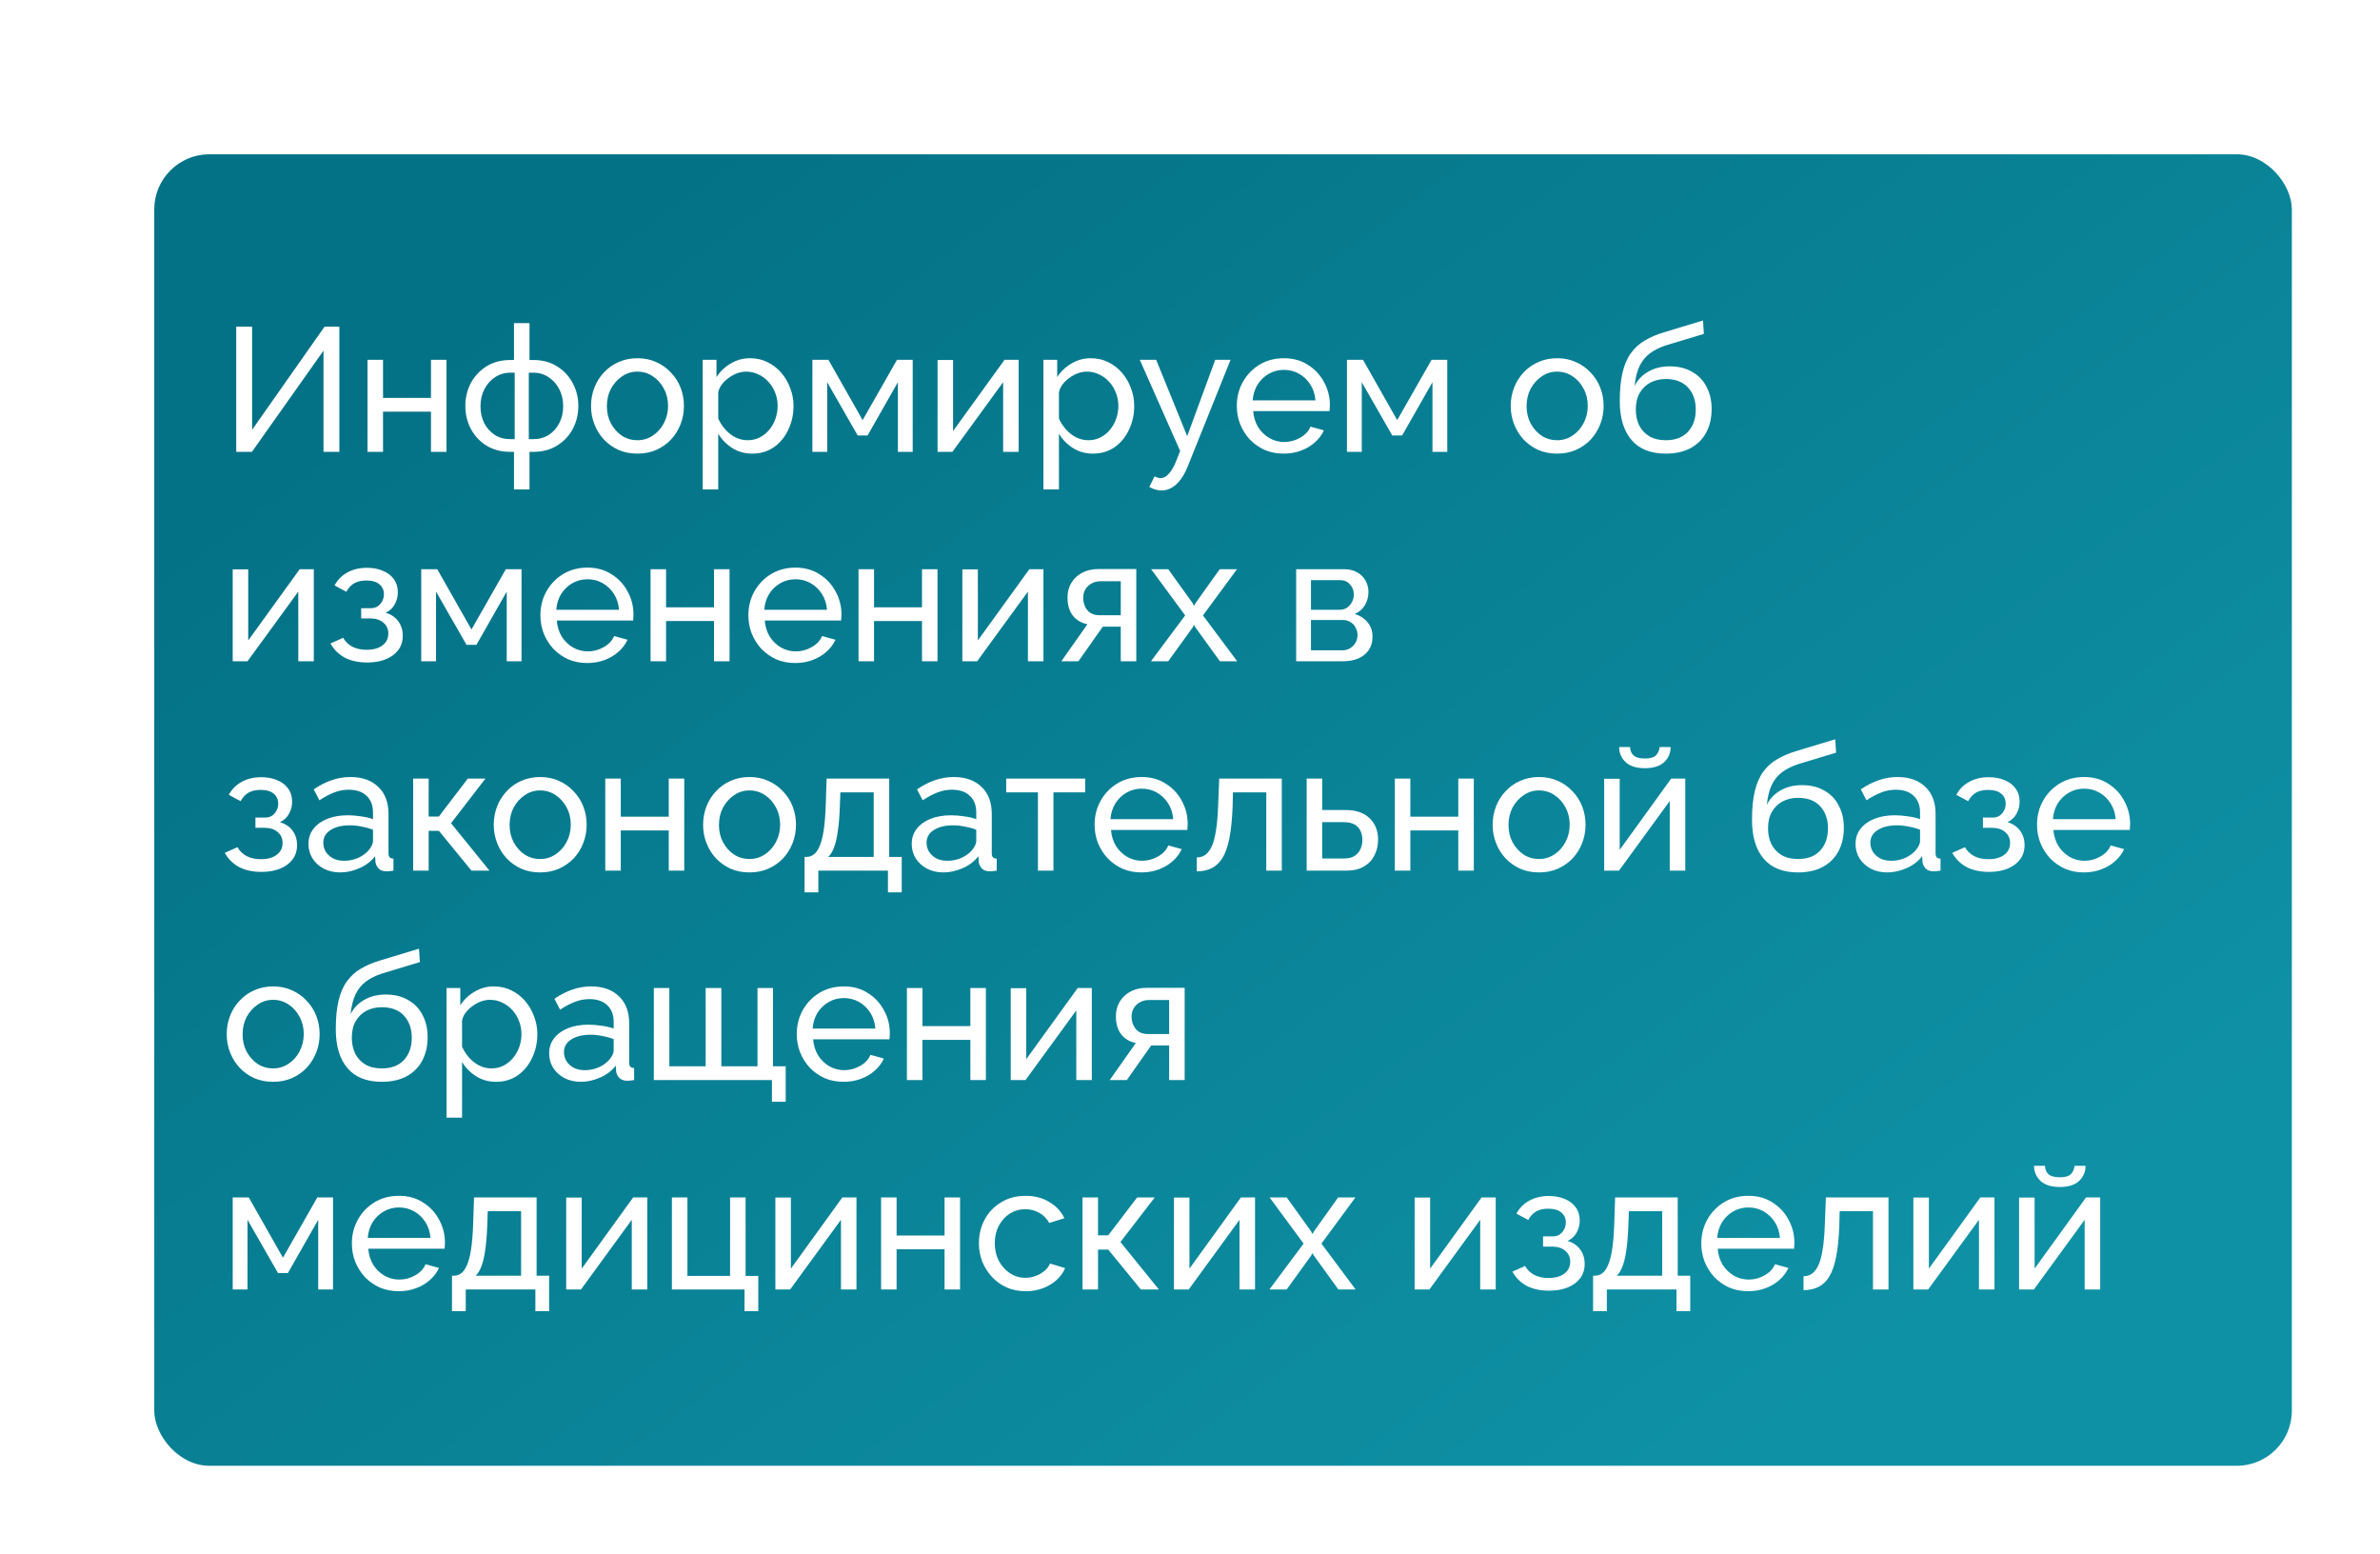 <?xml version="1.0" encoding="UTF-8"?> <svg xmlns="http://www.w3.org/2000/svg" width="216" height="141" viewBox="0 0 216 141" fill="none"> <g filter="url(#filter0_dd_65_5)"> <rect x="14" y="14" width="194" height="119" rx="5" fill="url(#paint0_linear_65_5)"></rect> </g> <path d="M21.44 41V29.64H22.88V39L29.456 29.64H30.8V41H29.36V31.816L22.864 41H21.44ZM33.354 41V32.648H34.762V36.104H39.114V32.648H40.522V41H39.114V37.352H34.762V41H33.354ZM46.648 44.408V41H46.328C45.486 41 44.755 40.808 44.136 40.424C43.528 40.04 43.059 39.533 42.728 38.904C42.398 38.275 42.232 37.587 42.232 36.84C42.232 36.083 42.398 35.389 42.728 34.76C43.07 34.131 43.544 33.624 44.152 33.24C44.771 32.856 45.496 32.664 46.328 32.664H46.648V29.32H48.056V32.664H48.392C49.224 32.664 49.944 32.856 50.552 33.24C51.171 33.624 51.646 34.131 51.976 34.76C52.318 35.389 52.488 36.083 52.488 36.84C52.488 37.587 52.323 38.275 51.992 38.904C51.662 39.533 51.187 40.04 50.568 40.424C49.96 40.808 49.235 41 48.392 41H48.056V44.408H46.648ZM46.328 39.848H46.712V33.816H46.328C45.806 33.816 45.336 33.955 44.92 34.232C44.515 34.499 44.195 34.861 43.96 35.32C43.726 35.779 43.608 36.291 43.608 36.856C43.608 37.421 43.72 37.933 43.944 38.392C44.179 38.84 44.499 39.197 44.904 39.464C45.31 39.72 45.784 39.848 46.328 39.848ZM47.992 39.848H48.392C48.926 39.848 49.395 39.72 49.8 39.464C50.216 39.197 50.536 38.84 50.76 38.392C50.995 37.933 51.112 37.421 51.112 36.856C51.112 36.291 50.995 35.779 50.76 35.32C50.526 34.861 50.206 34.499 49.8 34.232C49.395 33.955 48.926 33.816 48.392 33.816H47.992V39.848ZM57.846 41.16C57.217 41.16 56.647 41.048 56.135 40.824C55.623 40.589 55.18 40.275 54.806 39.88C54.433 39.475 54.145 39.011 53.943 38.488C53.74 37.965 53.639 37.416 53.639 36.84C53.639 36.253 53.74 35.699 53.943 35.176C54.145 34.653 54.433 34.195 54.806 33.8C55.18 33.395 55.623 33.08 56.135 32.856C56.657 32.621 57.228 32.504 57.846 32.504C58.476 32.504 59.047 32.621 59.559 32.856C60.071 33.08 60.513 33.395 60.886 33.8C61.27 34.195 61.564 34.653 61.767 35.176C61.969 35.699 62.071 36.253 62.071 36.84C62.071 37.416 61.969 37.965 61.767 38.488C61.564 39.011 61.276 39.475 60.903 39.88C60.529 40.275 60.081 40.589 59.559 40.824C59.047 41.048 58.476 41.16 57.846 41.16ZM55.078 36.856C55.078 37.432 55.201 37.955 55.447 38.424C55.703 38.893 56.038 39.267 56.455 39.544C56.87 39.811 57.334 39.944 57.846 39.944C58.358 39.944 58.822 39.805 59.239 39.528C59.665 39.251 60.001 38.877 60.246 38.408C60.502 37.928 60.63 37.4 60.63 36.824C60.63 36.248 60.502 35.725 60.246 35.256C60.001 34.787 59.665 34.413 59.239 34.136C58.822 33.859 58.358 33.72 57.846 33.72C57.334 33.72 56.87 33.864 56.455 34.152C56.038 34.429 55.703 34.803 55.447 35.272C55.201 35.741 55.078 36.269 55.078 36.856ZM68.273 41.16C67.59 41.16 66.982 40.989 66.449 40.648C65.915 40.307 65.494 39.875 65.185 39.352V44.408H63.777V32.648H65.025V34.216C65.355 33.704 65.787 33.293 66.321 32.984C66.854 32.664 67.435 32.504 68.065 32.504C68.641 32.504 69.169 32.621 69.649 32.856C70.129 33.091 70.545 33.411 70.897 33.816C71.249 34.221 71.521 34.685 71.713 35.208C71.915 35.72 72.017 36.259 72.017 36.824C72.017 37.613 71.857 38.339 71.537 39C71.227 39.661 70.79 40.189 70.225 40.584C69.659 40.968 69.009 41.16 68.273 41.16ZM67.841 39.944C68.257 39.944 68.63 39.859 68.961 39.688C69.302 39.507 69.59 39.272 69.825 38.984C70.07 38.685 70.257 38.349 70.385 37.976C70.513 37.603 70.577 37.219 70.577 36.824C70.577 36.408 70.502 36.013 70.353 35.64C70.214 35.267 70.011 34.936 69.745 34.648C69.489 34.36 69.185 34.136 68.833 33.976C68.491 33.805 68.118 33.72 67.713 33.72C67.457 33.72 67.19 33.768 66.913 33.864C66.646 33.96 66.39 34.099 66.145 34.28C65.899 34.451 65.691 34.648 65.521 34.872C65.35 35.096 65.238 35.336 65.185 35.592V37.976C65.345 38.339 65.558 38.669 65.825 38.968C66.091 39.267 66.401 39.507 66.753 39.688C67.105 39.859 67.467 39.944 67.841 39.944ZM73.729 41V32.648H75.185L78.289 38.12L81.409 32.648H82.833V41H81.489V34.68L78.737 39.512H77.841L75.073 34.68V41H73.729ZM85.089 41V32.664H86.497V39.112L91.169 32.648H92.449V41H91.041V34.68L86.433 41H85.089ZM99.195 41.16C98.512 41.16 97.904 40.989 97.371 40.648C96.837 40.307 96.416 39.875 96.106 39.352V44.408H94.698V32.648H95.947V34.216C96.277 33.704 96.709 33.293 97.243 32.984C97.776 32.664 98.357 32.504 98.987 32.504C99.562 32.504 100.091 32.621 100.571 32.856C101.051 33.091 101.467 33.411 101.819 33.816C102.171 34.221 102.443 34.685 102.635 35.208C102.837 35.72 102.939 36.259 102.939 36.824C102.939 37.613 102.779 38.339 102.459 39C102.149 39.661 101.712 40.189 101.147 40.584C100.581 40.968 99.93 41.16 99.195 41.16ZM98.763 39.944C99.178 39.944 99.552 39.859 99.882 39.688C100.224 39.507 100.512 39.272 100.747 38.984C100.992 38.685 101.179 38.349 101.307 37.976C101.435 37.603 101.499 37.219 101.499 36.824C101.499 36.408 101.424 36.013 101.275 35.64C101.136 35.267 100.933 34.936 100.667 34.648C100.411 34.36 100.107 34.136 99.754 33.976C99.413 33.805 99.04 33.72 98.635 33.72C98.379 33.72 98.112 33.768 97.835 33.864C97.568 33.96 97.312 34.099 97.067 34.28C96.821 34.451 96.613 34.648 96.442 34.872C96.272 35.096 96.16 35.336 96.106 35.592V37.976C96.266 38.339 96.48 38.669 96.746 38.968C97.013 39.267 97.323 39.507 97.674 39.688C98.026 39.859 98.389 39.944 98.763 39.944ZM105.426 44.504C105.245 44.504 105.058 44.477 104.866 44.424C104.685 44.371 104.498 44.291 104.306 44.184L104.786 43.224C104.882 43.277 104.973 43.315 105.058 43.336C105.154 43.368 105.245 43.384 105.33 43.384C105.586 43.384 105.826 43.261 106.05 43.016C106.285 42.781 106.503 42.419 106.706 41.928L107.106 40.92L103.442 32.648H104.93L107.746 39.576L110.29 32.648H111.682L107.778 42.36C107.586 42.84 107.367 43.235 107.122 43.544C106.877 43.864 106.61 44.104 106.322 44.264C106.034 44.424 105.735 44.504 105.426 44.504ZM116.504 41.16C115.875 41.16 115.299 41.048 114.776 40.824C114.264 40.589 113.816 40.275 113.432 39.88C113.059 39.475 112.765 39.011 112.552 38.488C112.349 37.965 112.248 37.411 112.248 36.824C112.248 36.035 112.429 35.315 112.792 34.664C113.155 34.013 113.656 33.491 114.296 33.096C114.947 32.701 115.688 32.504 116.52 32.504C117.363 32.504 118.093 32.707 118.712 33.112C119.341 33.507 119.827 34.029 120.168 34.68C120.52 35.32 120.696 36.013 120.696 36.76C120.696 36.867 120.691 36.973 120.68 37.08C120.68 37.176 120.675 37.251 120.664 37.304H113.736C113.779 37.848 113.928 38.333 114.184 38.76C114.451 39.176 114.792 39.507 115.208 39.752C115.624 39.987 116.072 40.104 116.552 40.104C117.064 40.104 117.544 39.976 117.992 39.72C118.451 39.464 118.765 39.128 118.936 38.712L120.152 39.048C119.971 39.453 119.699 39.816 119.336 40.136C118.984 40.456 118.563 40.707 118.072 40.888C117.592 41.069 117.069 41.16 116.504 41.16ZM113.688 36.328H119.384C119.341 35.784 119.187 35.304 118.92 34.888C118.653 34.472 118.312 34.147 117.896 33.912C117.48 33.677 117.021 33.56 116.52 33.56C116.029 33.56 115.576 33.677 115.16 33.912C114.744 34.147 114.403 34.472 114.136 34.888C113.88 35.304 113.731 35.784 113.688 36.328ZM122.245 41V32.648H123.701L126.805 38.12L129.925 32.648H131.349V41H130.005V34.68L127.253 39.512H126.357L123.589 34.68V41H122.245ZM141.315 41.16C140.686 41.16 140.115 41.048 139.603 40.824C139.091 40.589 138.649 40.275 138.275 39.88C137.902 39.475 137.614 39.011 137.411 38.488C137.209 37.965 137.107 37.416 137.107 36.84C137.107 36.253 137.209 35.699 137.411 35.176C137.614 34.653 137.902 34.195 138.275 33.8C138.649 33.395 139.091 33.08 139.603 32.856C140.126 32.621 140.697 32.504 141.315 32.504C141.945 32.504 142.515 32.621 143.027 32.856C143.539 33.08 143.982 33.395 144.355 33.8C144.739 34.195 145.033 34.653 145.235 35.176C145.438 35.699 145.539 36.253 145.539 36.84C145.539 37.416 145.438 37.965 145.235 38.488C145.033 39.011 144.745 39.475 144.371 39.88C143.998 40.275 143.55 40.589 143.027 40.824C142.515 41.048 141.945 41.16 141.315 41.16ZM138.547 36.856C138.547 37.432 138.67 37.955 138.915 38.424C139.171 38.893 139.507 39.267 139.923 39.544C140.339 39.811 140.803 39.944 141.315 39.944C141.827 39.944 142.291 39.805 142.707 39.528C143.134 39.251 143.47 38.877 143.715 38.408C143.971 37.928 144.099 37.4 144.099 36.824C144.099 36.248 143.971 35.725 143.715 35.256C143.47 34.787 143.134 34.413 142.707 34.136C142.291 33.859 141.827 33.72 141.315 33.72C140.803 33.72 140.339 33.864 139.923 34.152C139.507 34.429 139.171 34.803 138.915 35.272C138.67 35.741 138.547 36.269 138.547 36.856ZM151.181 41.16C149.805 41.16 148.765 40.744 148.061 39.912C147.357 39.08 147.005 37.907 147.005 36.392C147.005 35.357 147.091 34.488 147.261 33.784C147.432 33.069 147.688 32.483 148.029 32.024C148.371 31.555 148.792 31.176 149.293 30.888C149.795 30.589 150.371 30.344 151.021 30.152L154.557 29.08L154.637 30.296L151.197 31.336C150.611 31.528 150.12 31.773 149.725 32.072C149.331 32.371 149.021 32.755 148.797 33.224C148.573 33.693 148.424 34.296 148.349 35.032C148.627 34.467 149.043 34.029 149.597 33.72C150.152 33.4 150.797 33.24 151.533 33.24C152.323 33.24 153 33.405 153.565 33.736C154.141 34.056 154.579 34.509 154.877 35.096C155.187 35.672 155.341 36.339 155.341 37.096C155.341 37.907 155.181 38.616 154.861 39.224C154.541 39.832 154.072 40.307 153.453 40.648C152.835 40.989 152.077 41.16 151.181 41.16ZM151.181 39.944C152.045 39.944 152.712 39.693 153.181 39.192C153.661 38.68 153.901 38.003 153.901 37.16C153.901 36.339 153.667 35.672 153.197 35.16C152.728 34.648 152.056 34.392 151.181 34.392C150.669 34.392 150.205 34.499 149.789 34.712C149.384 34.925 149.059 35.24 148.813 35.656C148.579 36.061 148.461 36.563 148.461 37.16C148.461 37.693 148.563 38.173 148.765 38.6C148.979 39.016 149.288 39.347 149.693 39.592C150.099 39.827 150.595 39.944 151.181 39.944ZM21.12 60V51.664H22.528V58.112L27.2 51.648H28.48V60H27.072V53.68L22.464 60H21.12ZM33.338 60.112C32.527 60.112 31.839 59.963 31.274 59.664C30.719 59.355 30.292 58.928 29.994 58.384L31.146 57.872C31.338 58.213 31.61 58.48 31.962 58.672C32.324 58.864 32.762 58.96 33.274 58.96C33.882 58.96 34.362 58.827 34.714 58.56C35.066 58.293 35.242 57.936 35.242 57.488C35.242 57.083 35.098 56.757 34.81 56.512C34.532 56.256 34.138 56.123 33.626 56.112H32.778V55.184H33.674C33.898 55.184 34.095 55.131 34.266 55.024C34.447 54.907 34.586 54.752 34.682 54.56C34.788 54.368 34.842 54.155 34.842 53.92C34.842 53.547 34.708 53.248 34.442 53.024C34.175 52.789 33.775 52.672 33.242 52.672C32.804 52.672 32.436 52.757 32.138 52.928C31.85 53.099 31.615 53.355 31.434 53.696L30.362 53.12C30.628 52.619 31.012 52.229 31.514 51.952C32.026 51.664 32.623 51.52 33.306 51.52C33.85 51.52 34.33 51.611 34.746 51.792C35.172 51.963 35.503 52.213 35.738 52.544C35.983 52.875 36.106 53.275 36.106 53.744C36.106 54.139 36.01 54.507 35.818 54.848C35.636 55.179 35.364 55.429 35.002 55.6C35.503 55.749 35.887 56.011 36.154 56.384C36.42 56.747 36.554 57.179 36.554 57.68C36.554 58.192 36.415 58.629 36.138 58.992C35.86 59.355 35.482 59.632 35.002 59.824C34.522 60.016 33.967 60.112 33.338 60.112ZM38.229 60V51.648H39.685L42.789 57.12L45.909 51.648H47.333V60H45.989V53.68L43.237 58.512H42.341L39.573 53.68V60H38.229ZM53.301 60.16C52.671 60.16 52.095 60.048 51.573 59.824C51.061 59.589 50.613 59.275 50.229 58.88C49.855 58.475 49.562 58.011 49.349 57.488C49.146 56.965 49.045 56.411 49.045 55.824C49.045 55.035 49.226 54.315 49.589 53.664C49.951 53.013 50.453 52.491 51.093 52.096C51.743 51.701 52.485 51.504 53.317 51.504C54.159 51.504 54.89 51.707 55.509 52.112C56.138 52.507 56.623 53.029 56.965 53.68C57.317 54.32 57.493 55.013 57.493 55.76C57.493 55.867 57.487 55.973 57.477 56.08C57.477 56.176 57.471 56.251 57.461 56.304H50.533C50.575 56.848 50.725 57.333 50.981 57.76C51.247 58.176 51.589 58.507 52.005 58.752C52.421 58.987 52.869 59.104 53.349 59.104C53.861 59.104 54.341 58.976 54.789 58.72C55.247 58.464 55.562 58.128 55.733 57.712L56.949 58.048C56.767 58.453 56.495 58.816 56.133 59.136C55.781 59.456 55.359 59.707 54.869 59.888C54.389 60.069 53.866 60.16 53.301 60.16ZM50.485 55.328H56.181C56.138 54.784 55.983 54.304 55.717 53.888C55.45 53.472 55.109 53.147 54.693 52.912C54.277 52.677 53.818 52.56 53.317 52.56C52.826 52.56 52.373 52.677 51.957 52.912C51.541 53.147 51.199 53.472 50.933 53.888C50.677 54.304 50.527 54.784 50.485 55.328ZM59.042 60V51.648H60.45V55.104H64.802V51.648H66.21V60H64.802V56.352H60.45V60H59.042ZM72.176 60.16C71.546 60.16 70.97 60.048 70.448 59.824C69.936 59.589 69.488 59.275 69.104 58.88C68.73 58.475 68.437 58.011 68.224 57.488C68.021 56.965 67.92 56.411 67.92 55.824C67.92 55.035 68.101 54.315 68.464 53.664C68.826 53.013 69.328 52.491 69.968 52.096C70.618 51.701 71.36 51.504 72.192 51.504C73.034 51.504 73.765 51.707 74.384 52.112C75.013 52.507 75.498 53.029 75.84 53.68C76.192 54.32 76.368 55.013 76.368 55.76C76.368 55.867 76.362 55.973 76.352 56.08C76.352 56.176 76.346 56.251 76.336 56.304H69.408C69.45 56.848 69.6 57.333 69.856 57.76C70.122 58.176 70.464 58.507 70.88 58.752C71.296 58.987 71.744 59.104 72.224 59.104C72.736 59.104 73.216 58.976 73.664 58.72C74.122 58.464 74.437 58.128 74.608 57.712L75.824 58.048C75.642 58.453 75.37 58.816 75.008 59.136C74.656 59.456 74.234 59.707 73.744 59.888C73.264 60.069 72.741 60.16 72.176 60.16ZM69.36 55.328H75.056C75.013 54.784 74.858 54.304 74.592 53.888C74.325 53.472 73.984 53.147 73.568 52.912C73.152 52.677 72.693 52.56 72.192 52.56C71.701 52.56 71.248 52.677 70.832 52.912C70.416 53.147 70.074 53.472 69.808 53.888C69.552 54.304 69.402 54.784 69.36 55.328ZM77.917 60V51.648H79.325V55.104H83.677V51.648H85.085V60H83.677V56.352H79.325V60H77.917ZM87.339 60V51.664H88.747V58.112L93.419 51.648H94.699V60H93.291V53.68L88.683 60H87.339ZM96.325 60L98.692 56.64C98.148 56.533 97.711 56.277 97.38 55.872C97.05 55.456 96.885 54.901 96.885 54.208C96.885 53.707 97.002 53.264 97.237 52.88C97.471 52.496 97.796 52.192 98.213 51.968C98.639 51.744 99.135 51.632 99.701 51.632H103.125V60H101.717V56.864H100.085L97.876 60H96.325ZM99.796 55.824H101.717V52.736H99.957C99.455 52.736 99.055 52.88 98.757 53.168C98.458 53.445 98.308 53.803 98.308 54.24C98.308 54.677 98.431 55.051 98.677 55.36C98.933 55.669 99.306 55.824 99.796 55.824ZM106.026 51.648L108.234 54.72L108.362 54.976L108.506 54.72L110.698 51.648H112.266L109.178 55.84L112.282 60H110.714L108.506 56.944L108.362 56.704L108.234 56.944L106.026 60H104.458L107.562 55.84L104.474 51.648H106.026ZM117.636 60V51.648H121.956C122.457 51.648 122.873 51.749 123.204 51.952C123.534 52.144 123.78 52.395 123.94 52.704C124.11 53.013 124.196 53.344 124.196 53.696C124.196 54.144 124.089 54.549 123.876 54.912C123.662 55.264 123.353 55.531 122.948 55.712C123.428 55.851 123.817 56.101 124.116 56.464C124.414 56.816 124.564 57.253 124.564 57.776C124.564 58.245 124.452 58.645 124.228 58.976C124.004 59.307 123.689 59.563 123.284 59.744C122.878 59.915 122.409 60 121.876 60H117.636ZM118.98 59.008H121.844C122.1 59.008 122.329 58.944 122.532 58.816C122.745 58.688 122.91 58.517 123.028 58.304C123.145 58.091 123.204 57.867 123.204 57.632C123.204 57.376 123.145 57.147 123.028 56.944C122.921 56.731 122.766 56.565 122.564 56.448C122.372 56.32 122.148 56.256 121.892 56.256H118.98V59.008ZM118.98 55.328H121.588C121.844 55.328 122.068 55.264 122.26 55.136C122.452 54.997 122.601 54.821 122.708 54.608C122.814 54.395 122.868 54.171 122.868 53.936C122.868 53.584 122.75 53.28 122.516 53.024C122.292 52.768 121.998 52.64 121.636 52.64H118.98V55.328ZM23.744 79.112C22.933 79.112 22.245 78.963 21.68 78.664C21.125 78.355 20.699 77.928 20.4 77.384L21.552 76.872C21.744 77.213 22.016 77.48 22.368 77.672C22.731 77.864 23.168 77.96 23.68 77.96C24.288 77.96 24.768 77.827 25.12 77.56C25.472 77.293 25.648 76.936 25.648 76.488C25.648 76.083 25.504 75.757 25.216 75.512C24.939 75.256 24.544 75.123 24.032 75.112H23.184V74.184H24.08C24.304 74.184 24.501 74.131 24.672 74.024C24.853 73.907 24.992 73.752 25.088 73.56C25.195 73.368 25.248 73.155 25.248 72.92C25.248 72.547 25.115 72.248 24.848 72.024C24.581 71.789 24.181 71.672 23.648 71.672C23.211 71.672 22.843 71.757 22.544 71.928C22.256 72.099 22.021 72.355 21.84 72.696L20.768 72.12C21.035 71.619 21.419 71.229 21.92 70.952C22.432 70.664 23.029 70.52 23.712 70.52C24.256 70.52 24.736 70.611 25.152 70.792C25.579 70.963 25.909 71.213 26.144 71.544C26.389 71.875 26.512 72.275 26.512 72.744C26.512 73.139 26.416 73.507 26.224 73.848C26.043 74.179 25.771 74.429 25.408 74.6C25.909 74.749 26.293 75.011 26.56 75.384C26.827 75.747 26.96 76.179 26.96 76.68C26.96 77.192 26.821 77.629 26.544 77.992C26.267 78.355 25.888 78.632 25.408 78.824C24.928 79.016 24.373 79.112 23.744 79.112ZM27.996 76.584C27.996 76.051 28.145 75.592 28.444 75.208C28.753 74.813 29.174 74.509 29.708 74.296C30.241 74.083 30.86 73.976 31.564 73.976C31.937 73.976 32.332 74.008 32.748 74.072C33.164 74.125 33.532 74.211 33.852 74.328V73.72C33.852 73.08 33.66 72.579 33.276 72.216C32.892 71.843 32.348 71.656 31.644 71.656C31.185 71.656 30.742 71.741 30.316 71.912C29.9 72.072 29.457 72.307 28.988 72.616L28.476 71.624C29.02 71.251 29.564 70.973 30.108 70.792C30.652 70.6 31.217 70.504 31.804 70.504C32.87 70.504 33.713 70.803 34.332 71.4C34.95 71.987 35.26 72.808 35.26 73.864V77.4C35.26 77.571 35.292 77.699 35.356 77.784C35.43 77.859 35.548 77.901 35.708 77.912V79C35.569 79.021 35.446 79.037 35.34 79.048C35.244 79.059 35.164 79.064 35.1 79.064C34.769 79.064 34.518 78.973 34.348 78.792C34.188 78.611 34.097 78.419 34.076 78.216L34.044 77.688C33.681 78.157 33.206 78.52 32.62 78.776C32.033 79.032 31.452 79.16 30.876 79.16C30.321 79.16 29.825 79.048 29.388 78.824C28.95 78.589 28.609 78.28 28.364 77.896C28.118 77.501 27.996 77.064 27.996 76.584ZM33.436 77.176C33.564 77.027 33.665 76.877 33.74 76.728C33.814 76.568 33.852 76.435 33.852 76.328V75.288C33.521 75.16 33.174 75.064 32.812 75C32.449 74.925 32.092 74.888 31.74 74.888C31.025 74.888 30.444 75.032 29.996 75.32C29.558 75.597 29.34 75.981 29.34 76.472C29.34 76.739 29.409 77 29.548 77.256C29.697 77.501 29.91 77.704 30.188 77.864C30.476 78.024 30.828 78.104 31.244 78.104C31.681 78.104 32.097 78.019 32.492 77.848C32.886 77.667 33.201 77.443 33.436 77.176ZM37.495 79V70.648H38.903V74.088H39.831L42.455 70.648H44.055L40.935 74.696L44.423 79H42.791L39.831 75.384H38.903V79H37.495ZM49.018 79.16C48.389 79.16 47.818 79.048 47.306 78.824C46.794 78.589 46.352 78.275 45.978 77.88C45.605 77.475 45.317 77.011 45.114 76.488C44.912 75.965 44.81 75.416 44.81 74.84C44.81 74.253 44.912 73.699 45.114 73.176C45.317 72.653 45.605 72.195 45.978 71.8C46.352 71.395 46.794 71.08 47.306 70.856C47.829 70.621 48.4 70.504 49.018 70.504C49.648 70.504 50.218 70.621 50.73 70.856C51.242 71.08 51.685 71.395 52.058 71.8C52.442 72.195 52.736 72.653 52.938 73.176C53.141 73.699 53.242 74.253 53.242 74.84C53.242 75.416 53.141 75.965 52.938 76.488C52.736 77.011 52.448 77.475 52.074 77.88C51.701 78.275 51.253 78.589 50.73 78.824C50.218 79.048 49.648 79.16 49.018 79.16ZM46.25 74.856C46.25 75.432 46.373 75.955 46.618 76.424C46.874 76.893 47.21 77.267 47.626 77.544C48.042 77.811 48.506 77.944 49.018 77.944C49.53 77.944 49.994 77.805 50.41 77.528C50.837 77.251 51.173 76.877 51.418 76.408C51.674 75.928 51.802 75.4 51.802 74.824C51.802 74.248 51.674 73.725 51.418 73.256C51.173 72.787 50.837 72.413 50.41 72.136C49.994 71.859 49.53 71.72 49.018 71.72C48.506 71.72 48.042 71.864 47.626 72.152C47.21 72.429 46.874 72.803 46.618 73.272C46.373 73.741 46.25 74.269 46.25 74.856ZM54.932 79V70.648H56.34V74.104H60.693V70.648H62.1V79H60.693V75.352H56.34V79H54.932ZM68.018 79.16C67.389 79.16 66.818 79.048 66.306 78.824C65.794 78.589 65.352 78.275 64.978 77.88C64.605 77.475 64.317 77.011 64.114 76.488C63.912 75.965 63.81 75.416 63.81 74.84C63.81 74.253 63.912 73.699 64.114 73.176C64.317 72.653 64.605 72.195 64.978 71.8C65.352 71.395 65.794 71.08 66.306 70.856C66.829 70.621 67.4 70.504 68.018 70.504C68.648 70.504 69.218 70.621 69.73 70.856C70.242 71.08 70.685 71.395 71.058 71.8C71.442 72.195 71.736 72.653 71.938 73.176C72.141 73.699 72.242 74.253 72.242 74.84C72.242 75.416 72.141 75.965 71.938 76.488C71.736 77.011 71.448 77.475 71.074 77.88C70.701 78.275 70.253 78.589 69.73 78.824C69.218 79.048 68.648 79.16 68.018 79.16ZM65.25 74.856C65.25 75.432 65.373 75.955 65.618 76.424C65.874 76.893 66.21 77.267 66.626 77.544C67.042 77.811 67.506 77.944 68.018 77.944C68.53 77.944 68.994 77.805 69.41 77.528C69.837 77.251 70.173 76.877 70.418 76.408C70.674 75.928 70.802 75.4 70.802 74.824C70.802 74.248 70.674 73.725 70.418 73.256C70.173 72.787 69.837 72.413 69.41 72.136C68.994 71.859 68.53 71.72 68.018 71.72C67.506 71.72 67.042 71.864 66.626 72.152C66.21 72.429 65.874 72.803 65.618 73.272C65.373 73.741 65.25 74.269 65.25 74.856ZM73.02 80.968V77.752H73.197C73.431 77.752 73.644 77.683 73.837 77.544C74.039 77.405 74.215 77.165 74.365 76.824C74.525 76.472 74.653 75.992 74.749 75.384C74.844 74.776 74.909 74.003 74.941 73.064L75.02 70.648H80.701V77.752H81.837V80.968H80.588V79H74.269V80.968H73.02ZM75.165 77.752H79.293V71.896H76.269L76.221 73.192C76.189 74.099 76.124 74.861 76.028 75.48C75.943 76.088 75.826 76.573 75.677 76.936C75.538 77.299 75.367 77.571 75.165 77.752ZM82.746 76.584C82.746 76.051 82.895 75.592 83.194 75.208C83.503 74.813 83.924 74.509 84.458 74.296C84.991 74.083 85.61 73.976 86.314 73.976C86.687 73.976 87.082 74.008 87.498 74.072C87.914 74.125 88.282 74.211 88.602 74.328V73.72C88.602 73.08 88.41 72.579 88.026 72.216C87.642 71.843 87.098 71.656 86.394 71.656C85.935 71.656 85.492 71.741 85.066 71.912C84.65 72.072 84.207 72.307 83.738 72.616L83.226 71.624C83.77 71.251 84.314 70.973 84.858 70.792C85.402 70.6 85.967 70.504 86.554 70.504C87.62 70.504 88.463 70.803 89.082 71.4C89.7 71.987 90.01 72.808 90.01 73.864V77.4C90.01 77.571 90.042 77.699 90.106 77.784C90.18 77.859 90.298 77.901 90.458 77.912V79C90.319 79.021 90.196 79.037 90.09 79.048C89.994 79.059 89.914 79.064 89.85 79.064C89.519 79.064 89.268 78.973 89.098 78.792C88.938 78.611 88.847 78.419 88.826 78.216L88.794 77.688C88.431 78.157 87.956 78.52 87.37 78.776C86.783 79.032 86.202 79.16 85.626 79.16C85.071 79.16 84.575 79.048 84.138 78.824C83.7 78.589 83.359 78.28 83.114 77.896C82.868 77.501 82.746 77.064 82.746 76.584ZM88.186 77.176C88.314 77.027 88.415 76.877 88.49 76.728C88.564 76.568 88.602 76.435 88.602 76.328V75.288C88.271 75.16 87.924 75.064 87.562 75C87.199 74.925 86.842 74.888 86.49 74.888C85.775 74.888 85.194 75.032 84.746 75.32C84.308 75.597 84.09 75.981 84.09 76.472C84.09 76.739 84.159 77 84.298 77.256C84.447 77.501 84.66 77.704 84.938 77.864C85.226 78.024 85.578 78.104 85.994 78.104C86.431 78.104 86.847 78.019 87.242 77.848C87.636 77.667 87.951 77.443 88.186 77.176ZM94.199 79V71.896H91.319V70.648H98.487V71.896H95.607V79H94.199ZM103.598 79.16C102.968 79.16 102.392 79.048 101.87 78.824C101.358 78.589 100.91 78.275 100.526 77.88C100.152 77.475 99.859 77.011 99.646 76.488C99.443 75.965 99.342 75.411 99.342 74.824C99.342 74.035 99.523 73.315 99.886 72.664C100.248 72.013 100.75 71.491 101.39 71.096C102.04 70.701 102.782 70.504 103.614 70.504C104.456 70.504 105.187 70.707 105.806 71.112C106.435 71.507 106.92 72.029 107.262 72.68C107.614 73.32 107.79 74.013 107.79 74.76C107.79 74.867 107.784 74.973 107.774 75.08C107.774 75.176 107.768 75.251 107.758 75.304H100.83C100.872 75.848 101.022 76.333 101.278 76.76C101.544 77.176 101.886 77.507 102.302 77.752C102.718 77.987 103.166 78.104 103.646 78.104C104.158 78.104 104.638 77.976 105.086 77.72C105.544 77.464 105.859 77.128 106.03 76.712L107.246 77.048C107.064 77.453 106.792 77.816 106.43 78.136C106.078 78.456 105.656 78.707 105.166 78.888C104.686 79.069 104.163 79.16 103.598 79.16ZM100.782 74.328H106.478C106.435 73.784 106.28 73.304 106.014 72.888C105.747 72.472 105.406 72.147 104.99 71.912C104.574 71.677 104.115 71.56 103.614 71.56C103.123 71.56 102.67 71.677 102.254 71.912C101.838 72.147 101.496 72.472 101.23 72.888C100.974 73.304 100.824 73.784 100.782 74.328ZM108.619 79.064V77.8C108.896 77.8 109.141 77.731 109.355 77.592C109.579 77.443 109.776 77.197 109.947 76.856C110.117 76.504 110.251 76.024 110.347 75.416C110.453 74.797 110.523 74.013 110.555 73.064L110.651 70.648H116.331V79H114.923V71.896H111.899L111.867 73.192C111.824 74.333 111.728 75.283 111.579 76.04C111.429 76.797 111.221 77.395 110.955 77.832C110.688 78.269 110.357 78.584 109.963 78.776C109.579 78.968 109.131 79.064 108.619 79.064ZM118.589 79V70.648H119.997V73.496H122.077C123.058 73.496 123.799 73.747 124.301 74.248C124.813 74.739 125.069 75.384 125.069 76.184C125.069 76.717 124.957 77.197 124.733 77.624C124.519 78.051 124.199 78.387 123.773 78.632C123.346 78.877 122.813 79 122.173 79H118.589ZM119.997 77.896H121.981C122.375 77.896 122.69 77.821 122.925 77.672C123.17 77.512 123.351 77.304 123.469 77.048C123.586 76.792 123.645 76.515 123.645 76.216C123.645 75.928 123.591 75.661 123.485 75.416C123.378 75.171 123.202 74.973 122.957 74.824C122.711 74.675 122.375 74.6 121.949 74.6H119.997V77.896ZM126.589 79V70.648H127.997V74.104H132.349V70.648H133.757V79H132.349V75.352H127.997V79H126.589ZM139.675 79.16C139.045 79.16 138.475 79.048 137.963 78.824C137.451 78.589 137.008 78.275 136.635 77.88C136.261 77.475 135.973 77.011 135.771 76.488C135.568 75.965 135.467 75.416 135.467 74.84C135.467 74.253 135.568 73.699 135.771 73.176C135.973 72.653 136.261 72.195 136.635 71.8C137.008 71.395 137.451 71.08 137.963 70.856C138.485 70.621 139.056 70.504 139.675 70.504C140.304 70.504 140.875 70.621 141.387 70.856C141.899 71.08 142.341 71.395 142.715 71.8C143.099 72.195 143.392 72.653 143.595 73.176C143.797 73.699 143.899 74.253 143.899 74.84C143.899 75.416 143.797 75.965 143.595 76.488C143.392 77.011 143.104 77.475 142.731 77.88C142.357 78.275 141.909 78.589 141.387 78.824C140.875 79.048 140.304 79.16 139.675 79.16ZM136.907 74.856C136.907 75.432 137.029 75.955 137.275 76.424C137.531 76.893 137.867 77.267 138.283 77.544C138.699 77.811 139.163 77.944 139.675 77.944C140.187 77.944 140.651 77.805 141.067 77.528C141.493 77.251 141.829 76.877 142.075 76.408C142.331 75.928 142.459 75.4 142.459 74.824C142.459 74.248 142.331 73.725 142.075 73.256C141.829 72.787 141.493 72.413 141.067 72.136C140.651 71.859 140.187 71.72 139.675 71.72C139.163 71.72 138.699 71.864 138.283 72.152C137.867 72.429 137.531 72.803 137.275 73.272C137.029 73.741 136.907 74.269 136.907 74.856ZM145.589 79V70.664H146.997V77.112L151.669 70.648H152.949V79H151.541V72.68L146.933 79H145.589ZM149.285 69.704C148.517 69.704 147.935 69.523 147.541 69.16C147.146 68.787 146.949 68.328 146.949 67.784H147.941C147.941 68.083 148.042 68.333 148.245 68.536C148.458 68.728 148.805 68.824 149.285 68.824C149.754 68.824 150.085 68.733 150.277 68.552C150.469 68.36 150.586 68.104 150.629 67.784H151.621C151.621 68.328 151.423 68.787 151.029 69.16C150.634 69.523 150.053 69.704 149.285 69.704ZM163.181 79.16C161.805 79.16 160.765 78.744 160.061 77.912C159.357 77.08 159.005 75.907 159.005 74.392C159.005 73.357 159.091 72.488 159.261 71.784C159.432 71.069 159.688 70.483 160.029 70.024C160.371 69.555 160.792 69.176 161.293 68.888C161.795 68.589 162.371 68.344 163.021 68.152L166.557 67.08L166.637 68.296L163.197 69.336C162.611 69.528 162.12 69.773 161.725 70.072C161.331 70.371 161.021 70.755 160.797 71.224C160.573 71.693 160.424 72.296 160.349 73.032C160.627 72.467 161.043 72.029 161.597 71.72C162.152 71.4 162.797 71.24 163.533 71.24C164.323 71.24 165 71.405 165.565 71.736C166.141 72.056 166.579 72.509 166.877 73.096C167.187 73.672 167.341 74.339 167.341 75.096C167.341 75.907 167.181 76.616 166.861 77.224C166.541 77.832 166.072 78.307 165.453 78.648C164.835 78.989 164.077 79.16 163.181 79.16ZM163.181 77.944C164.045 77.944 164.712 77.693 165.181 77.192C165.661 76.68 165.901 76.003 165.901 75.16C165.901 74.339 165.667 73.672 165.197 73.16C164.728 72.648 164.056 72.392 163.181 72.392C162.669 72.392 162.205 72.499 161.789 72.712C161.384 72.925 161.059 73.24 160.813 73.656C160.579 74.061 160.461 74.563 160.461 75.16C160.461 75.693 160.563 76.173 160.765 76.6C160.979 77.016 161.288 77.347 161.693 77.592C162.099 77.827 162.595 77.944 163.181 77.944ZM168.402 76.584C168.402 76.051 168.551 75.592 168.85 75.208C169.159 74.813 169.581 74.509 170.114 74.296C170.647 74.083 171.266 73.976 171.97 73.976C172.343 73.976 172.738 74.008 173.154 74.072C173.57 74.125 173.938 74.211 174.258 74.328V73.72C174.258 73.08 174.066 72.579 173.682 72.216C173.298 71.843 172.754 71.656 172.05 71.656C171.591 71.656 171.149 71.741 170.722 71.912C170.306 72.072 169.863 72.307 169.394 72.616L168.882 71.624C169.426 71.251 169.97 70.973 170.514 70.792C171.058 70.6 171.623 70.504 172.21 70.504C173.277 70.504 174.119 70.803 174.738 71.4C175.357 71.987 175.666 72.808 175.666 73.864V77.4C175.666 77.571 175.698 77.699 175.762 77.784C175.837 77.859 175.954 77.901 176.114 77.912V79C175.975 79.021 175.853 79.037 175.746 79.048C175.65 79.059 175.57 79.064 175.506 79.064C175.175 79.064 174.925 78.973 174.754 78.792C174.594 78.611 174.503 78.419 174.482 78.216L174.45 77.688C174.087 78.157 173.613 78.52 173.026 78.776C172.439 79.032 171.858 79.16 171.282 79.16C170.727 79.16 170.231 79.048 169.794 78.824C169.357 78.589 169.015 78.28 168.77 77.896C168.525 77.501 168.402 77.064 168.402 76.584ZM173.842 77.176C173.97 77.027 174.071 76.877 174.146 76.728C174.221 76.568 174.258 76.435 174.258 76.328V75.288C173.927 75.16 173.581 75.064 173.218 75C172.855 74.925 172.498 74.888 172.146 74.888C171.431 74.888 170.85 75.032 170.402 75.32C169.965 75.597 169.746 75.981 169.746 76.472C169.746 76.739 169.815 77 169.954 77.256C170.103 77.501 170.317 77.704 170.594 77.864C170.882 78.024 171.234 78.104 171.65 78.104C172.087 78.104 172.503 78.019 172.898 77.848C173.293 77.667 173.607 77.443 173.842 77.176ZM180.525 79.112C179.715 79.112 179.027 78.963 178.461 78.664C177.907 78.355 177.48 77.928 177.181 77.384L178.333 76.872C178.525 77.213 178.797 77.48 179.149 77.672C179.512 77.864 179.949 77.96 180.461 77.96C181.069 77.96 181.549 77.827 181.901 77.56C182.253 77.293 182.429 76.936 182.429 76.488C182.429 76.083 182.285 75.757 181.997 75.512C181.72 75.256 181.325 75.123 180.813 75.112H179.965V74.184H180.861C181.085 74.184 181.283 74.131 181.453 74.024C181.635 73.907 181.773 73.752 181.869 73.56C181.976 73.368 182.029 73.155 182.029 72.92C182.029 72.547 181.896 72.248 181.629 72.024C181.363 71.789 180.963 71.672 180.429 71.672C179.992 71.672 179.624 71.757 179.325 71.928C179.037 72.099 178.803 72.355 178.621 72.696L177.549 72.12C177.816 71.619 178.2 71.229 178.701 70.952C179.213 70.664 179.811 70.52 180.493 70.52C181.037 70.52 181.517 70.611 181.933 70.792C182.36 70.963 182.691 71.213 182.925 71.544C183.171 71.875 183.293 72.275 183.293 72.744C183.293 73.139 183.197 73.507 183.005 73.848C182.824 74.179 182.552 74.429 182.189 74.6C182.691 74.749 183.075 75.011 183.341 75.384C183.608 75.747 183.741 76.179 183.741 76.68C183.741 77.192 183.603 77.629 183.325 77.992C183.048 78.355 182.669 78.632 182.189 78.824C181.709 79.016 181.155 79.112 180.525 79.112ZM189.129 79.16C188.5 79.16 187.924 79.048 187.401 78.824C186.889 78.589 186.441 78.275 186.057 77.88C185.684 77.475 185.39 77.011 185.177 76.488C184.974 75.965 184.873 75.411 184.873 74.824C184.873 74.035 185.054 73.315 185.417 72.664C185.78 72.013 186.281 71.491 186.921 71.096C187.572 70.701 188.313 70.504 189.145 70.504C189.988 70.504 190.718 70.707 191.337 71.112C191.966 71.507 192.452 72.029 192.793 72.68C193.145 73.32 193.321 74.013 193.321 74.76C193.321 74.867 193.316 74.973 193.305 75.08C193.305 75.176 193.3 75.251 193.289 75.304H186.361C186.404 75.848 186.553 76.333 186.809 76.76C187.076 77.176 187.417 77.507 187.833 77.752C188.249 77.987 188.697 78.104 189.177 78.104C189.689 78.104 190.169 77.976 190.617 77.72C191.076 77.464 191.39 77.128 191.561 76.712L192.777 77.048C192.596 77.453 192.324 77.816 191.961 78.136C191.609 78.456 191.188 78.707 190.697 78.888C190.217 79.069 189.694 79.16 189.129 79.16ZM186.313 74.328H192.009C191.966 73.784 191.812 73.304 191.545 72.888C191.278 72.472 190.937 72.147 190.521 71.912C190.105 71.677 189.646 71.56 189.145 71.56C188.654 71.56 188.201 71.677 187.785 71.912C187.369 72.147 187.028 72.472 186.761 72.888C186.505 73.304 186.356 73.784 186.313 74.328ZM24.784 98.16C24.155 98.16 23.584 98.048 23.072 97.824C22.56 97.589 22.117 97.275 21.744 96.88C21.371 96.475 21.083 96.011 20.88 95.488C20.677 94.965 20.576 94.416 20.576 93.84C20.576 93.253 20.677 92.699 20.88 92.176C21.083 91.653 21.371 91.195 21.744 90.8C22.117 90.395 22.56 90.08 23.072 89.856C23.595 89.621 24.165 89.504 24.784 89.504C25.413 89.504 25.984 89.621 26.496 89.856C27.008 90.08 27.451 90.395 27.824 90.8C28.208 91.195 28.501 91.653 28.704 92.176C28.907 92.699 29.008 93.253 29.008 93.84C29.008 94.416 28.907 94.965 28.704 95.488C28.501 96.011 28.213 96.475 27.84 96.88C27.467 97.275 27.019 97.589 26.496 97.824C25.984 98.048 25.413 98.16 24.784 98.16ZM22.016 93.856C22.016 94.432 22.139 94.955 22.384 95.424C22.64 95.893 22.976 96.267 23.392 96.544C23.808 96.811 24.272 96.944 24.784 96.944C25.296 96.944 25.76 96.805 26.176 96.528C26.603 96.251 26.939 95.877 27.184 95.408C27.44 94.928 27.568 94.4 27.568 93.824C27.568 93.248 27.44 92.725 27.184 92.256C26.939 91.787 26.603 91.413 26.176 91.136C25.76 90.859 25.296 90.72 24.784 90.72C24.272 90.72 23.808 90.864 23.392 91.152C22.976 91.429 22.64 91.803 22.384 92.272C22.139 92.741 22.016 93.269 22.016 93.856ZM34.65 98.16C33.274 98.16 32.234 97.744 31.53 96.912C30.826 96.08 30.474 94.907 30.474 93.392C30.474 92.357 30.559 91.488 30.73 90.784C30.901 90.069 31.157 89.483 31.498 89.024C31.84 88.555 32.261 88.176 32.762 87.888C33.264 87.589 33.84 87.344 34.49 87.152L38.026 86.08L38.106 87.296L34.666 88.336C34.08 88.528 33.589 88.773 33.194 89.072C32.8 89.371 32.49 89.755 32.266 90.224C32.042 90.693 31.893 91.296 31.818 92.032C32.096 91.467 32.511 91.029 33.066 90.72C33.621 90.4 34.266 90.24 35.002 90.24C35.791 90.24 36.469 90.405 37.034 90.736C37.61 91.056 38.047 91.509 38.346 92.096C38.656 92.672 38.81 93.339 38.81 94.096C38.81 94.907 38.65 95.616 38.33 96.224C38.01 96.832 37.541 97.307 36.922 97.648C36.303 97.989 35.546 98.16 34.65 98.16ZM34.65 96.944C35.514 96.944 36.181 96.693 36.65 96.192C37.13 95.68 37.37 95.003 37.37 94.16C37.37 93.339 37.136 92.672 36.666 92.16C36.197 91.648 35.525 91.392 34.65 91.392C34.138 91.392 33.674 91.499 33.258 91.712C32.853 91.925 32.528 92.24 32.282 92.656C32.047 93.061 31.93 93.563 31.93 94.16C31.93 94.693 32.032 95.173 32.234 95.6C32.447 96.016 32.757 96.347 33.162 96.592C33.568 96.827 34.063 96.944 34.65 96.944ZM45.023 98.16C44.34 98.16 43.732 97.989 43.199 97.648C42.665 97.307 42.244 96.875 41.935 96.352V101.408H40.527V89.648H41.775V91.216C42.105 90.704 42.537 90.293 43.071 89.984C43.604 89.664 44.185 89.504 44.815 89.504C45.391 89.504 45.919 89.621 46.399 89.856C46.879 90.091 47.295 90.411 47.647 90.816C47.999 91.221 48.271 91.685 48.463 92.208C48.665 92.72 48.767 93.259 48.767 93.824C48.767 94.613 48.607 95.339 48.287 96C47.977 96.661 47.54 97.189 46.975 97.584C46.409 97.968 45.759 98.16 45.023 98.16ZM44.591 96.944C45.007 96.944 45.38 96.859 45.711 96.688C46.052 96.507 46.34 96.272 46.575 95.984C46.82 95.685 47.007 95.349 47.135 94.976C47.263 94.603 47.327 94.219 47.327 93.824C47.327 93.408 47.252 93.013 47.103 92.64C46.964 92.267 46.761 91.936 46.495 91.648C46.239 91.36 45.935 91.136 45.583 90.976C45.241 90.805 44.868 90.72 44.463 90.72C44.207 90.72 43.94 90.768 43.663 90.864C43.396 90.96 43.14 91.099 42.895 91.28C42.649 91.451 42.441 91.648 42.271 91.872C42.1 92.096 41.988 92.336 41.935 92.592V94.976C42.095 95.339 42.308 95.669 42.575 95.968C42.841 96.267 43.151 96.507 43.503 96.688C43.855 96.859 44.217 96.944 44.591 96.944ZM49.839 95.584C49.839 95.051 49.989 94.592 50.287 94.208C50.597 93.813 51.018 93.509 51.551 93.296C52.085 93.083 52.703 92.976 53.407 92.976C53.781 92.976 54.175 93.008 54.591 93.072C55.007 93.125 55.375 93.211 55.695 93.328V92.72C55.695 92.08 55.503 91.579 55.119 91.216C54.735 90.843 54.191 90.656 53.487 90.656C53.029 90.656 52.586 90.741 52.159 90.912C51.743 91.072 51.301 91.307 50.831 91.616L50.319 90.624C50.863 90.251 51.407 89.973 51.951 89.792C52.495 89.6 53.061 89.504 53.647 89.504C54.714 89.504 55.557 89.803 56.175 90.4C56.794 90.987 57.103 91.808 57.103 92.864V96.4C57.103 96.571 57.135 96.699 57.199 96.784C57.274 96.859 57.391 96.901 57.551 96.912V98C57.413 98.021 57.29 98.037 57.183 98.048C57.087 98.059 57.007 98.064 56.943 98.064C56.613 98.064 56.362 97.973 56.191 97.792C56.031 97.611 55.941 97.419 55.919 97.216L55.887 96.688C55.525 97.157 55.05 97.52 54.463 97.776C53.877 98.032 53.295 98.16 52.719 98.16C52.165 98.16 51.669 98.048 51.231 97.824C50.794 97.589 50.453 97.28 50.207 96.896C49.962 96.501 49.839 96.064 49.839 95.584ZM55.279 96.176C55.407 96.027 55.509 95.877 55.583 95.728C55.658 95.568 55.695 95.435 55.695 95.328V94.288C55.365 94.16 55.018 94.064 54.655 94C54.293 93.925 53.935 93.888 53.583 93.888C52.869 93.888 52.287 94.032 51.839 94.32C51.402 94.597 51.183 94.981 51.183 95.472C51.183 95.739 51.253 96 51.391 96.256C51.541 96.501 51.754 96.704 52.031 96.864C52.319 97.024 52.671 97.104 53.087 97.104C53.525 97.104 53.941 97.019 54.335 96.848C54.73 96.667 55.045 96.443 55.279 96.176ZM70.059 99.968V98H59.339V89.648H60.747V96.752H64.043V89.648H65.467V96.752H68.747V89.648H70.155V96.752H71.307V99.968H70.059ZM76.566 98.16C75.937 98.16 75.361 98.048 74.838 97.824C74.326 97.589 73.878 97.275 73.494 96.88C73.121 96.475 72.828 96.011 72.614 95.488C72.412 94.965 72.31 94.411 72.31 93.824C72.31 93.035 72.492 92.315 72.854 91.664C73.217 91.013 73.718 90.491 74.358 90.096C75.009 89.701 75.75 89.504 76.582 89.504C77.425 89.504 78.156 89.707 78.774 90.112C79.404 90.507 79.889 91.029 80.23 91.68C80.582 92.32 80.758 93.013 80.758 93.76C80.758 93.867 80.753 93.973 80.742 94.08C80.742 94.176 80.737 94.251 80.726 94.304H73.798C73.841 94.848 73.99 95.333 74.246 95.76C74.513 96.176 74.854 96.507 75.27 96.752C75.686 96.987 76.134 97.104 76.614 97.104C77.126 97.104 77.606 96.976 78.054 96.72C78.513 96.464 78.828 96.128 78.998 95.712L80.214 96.048C80.033 96.453 79.761 96.816 79.398 97.136C79.046 97.456 78.625 97.707 78.134 97.888C77.654 98.069 77.132 98.16 76.566 98.16ZM73.75 93.328H79.446C79.404 92.784 79.249 92.304 78.982 91.888C78.716 91.472 78.374 91.147 77.958 90.912C77.542 90.677 77.084 90.56 76.582 90.56C76.092 90.56 75.638 90.677 75.222 90.912C74.806 91.147 74.465 91.472 74.198 91.888C73.942 92.304 73.793 92.784 73.75 93.328ZM82.308 98V89.648H83.716V93.104H88.067V89.648H89.475V98H88.067V94.352H83.716V98H82.308ZM91.729 98V89.664H93.137V96.112L97.809 89.648H99.089V98H97.681V91.68L93.073 98H91.729ZM100.715 98L103.083 94.64C102.539 94.533 102.102 94.277 101.771 93.872C101.44 93.456 101.275 92.901 101.275 92.208C101.275 91.707 101.392 91.264 101.627 90.88C101.862 90.496 102.187 90.192 102.603 89.968C103.03 89.744 103.526 89.632 104.091 89.632H107.515V98H106.107V94.864H104.475L102.267 98H100.715ZM104.187 93.824H106.107V90.736H104.347C103.846 90.736 103.446 90.88 103.147 91.168C102.848 91.445 102.699 91.803 102.699 92.24C102.699 92.677 102.822 93.051 103.067 93.36C103.323 93.669 103.696 93.824 104.187 93.824ZM21.12 117V108.648H22.576L25.68 114.12L28.8 108.648H30.224V117H28.88V110.68L26.128 115.512H25.232L22.464 110.68V117H21.12ZM36.191 117.16C35.562 117.16 34.986 117.048 34.463 116.824C33.951 116.589 33.503 116.275 33.119 115.88C32.746 115.475 32.453 115.011 32.239 114.488C32.037 113.965 31.935 113.411 31.935 112.824C31.935 112.035 32.117 111.315 32.479 110.664C32.842 110.013 33.343 109.491 33.983 109.096C34.634 108.701 35.375 108.504 36.207 108.504C37.05 108.504 37.781 108.707 38.399 109.112C39.029 109.507 39.514 110.029 39.855 110.68C40.207 111.32 40.383 112.013 40.383 112.76C40.383 112.867 40.378 112.973 40.367 113.08C40.367 113.176 40.362 113.251 40.351 113.304H33.423C33.466 113.848 33.615 114.333 33.871 114.76C34.138 115.176 34.479 115.507 34.895 115.752C35.311 115.987 35.759 116.104 36.239 116.104C36.751 116.104 37.231 115.976 37.679 115.72C38.138 115.464 38.453 115.128 38.623 114.712L39.839 115.048C39.658 115.453 39.386 115.816 39.023 116.136C38.671 116.456 38.25 116.707 37.759 116.888C37.279 117.069 36.757 117.16 36.191 117.16ZM33.375 112.328H39.071C39.029 111.784 38.874 111.304 38.607 110.888C38.341 110.472 37.999 110.147 37.583 109.912C37.167 109.677 36.709 109.56 36.207 109.56C35.717 109.56 35.263 109.677 34.847 109.912C34.431 110.147 34.09 110.472 33.823 110.888C33.567 111.304 33.418 111.784 33.375 112.328ZM41.02 118.968V115.752H41.197C41.431 115.752 41.645 115.683 41.837 115.544C42.039 115.405 42.215 115.165 42.364 114.824C42.525 114.472 42.653 113.992 42.748 113.384C42.844 112.776 42.908 112.003 42.941 111.064L43.02 108.648H48.7V115.752H49.837V118.968H48.589V117H42.269V118.968H41.02ZM43.164 115.752H47.292V109.896H44.269L44.221 111.192C44.188 112.099 44.124 112.861 44.029 113.48C43.943 114.088 43.826 114.573 43.676 114.936C43.538 115.299 43.367 115.571 43.164 115.752ZM51.386 117V108.664H52.794V115.112L57.466 108.648H58.746V117H57.338V110.68L52.73 117H51.386ZM67.571 118.968V117H60.979V108.648H62.387V115.768H66.259V108.648H67.667V115.768H68.819V118.968H67.571ZM70.37 117V108.664H71.778V115.112L76.45 108.648H77.73V117H76.322V110.68L71.714 117H70.37ZM79.964 117V108.648H81.372V112.104H85.724V108.648H87.132V117H85.724V113.352H81.372V117H79.964ZM93.098 117.16C92.468 117.16 91.892 117.048 91.37 116.824C90.858 116.589 90.41 116.269 90.026 115.864C89.652 115.459 89.359 114.995 89.146 114.472C88.943 113.949 88.842 113.395 88.842 112.808C88.842 112.019 89.018 111.299 89.37 110.648C89.722 109.997 90.218 109.48 90.858 109.096C91.498 108.701 92.239 108.504 93.082 108.504C93.903 108.504 94.618 108.691 95.226 109.064C95.844 109.427 96.303 109.917 96.602 110.536L95.226 110.968C95.012 110.573 94.714 110.269 94.33 110.056C93.946 109.832 93.519 109.72 93.05 109.72C92.538 109.72 92.068 109.853 91.642 110.12C91.226 110.387 90.895 110.755 90.65 111.224C90.404 111.683 90.282 112.211 90.282 112.808C90.282 113.395 90.404 113.928 90.65 114.408C90.906 114.877 91.242 115.251 91.658 115.528C92.084 115.805 92.554 115.944 93.066 115.944C93.396 115.944 93.711 115.885 94.01 115.768C94.319 115.651 94.586 115.496 94.81 115.304C95.044 115.101 95.204 114.883 95.29 114.648L96.666 115.064C96.495 115.469 96.234 115.832 95.882 116.152C95.54 116.461 95.13 116.707 94.65 116.888C94.18 117.069 93.663 117.16 93.098 117.16ZM98.245 117V108.648H99.653V112.088H100.581L103.205 108.648H104.805L101.685 112.696L105.173 117H103.541L100.581 113.384H99.653V117H98.245ZM106.542 117V108.664H107.95V115.112L112.622 108.648H113.902V117H112.494V110.68L107.886 117H106.542ZM116.776 108.648L118.984 111.72L119.112 111.976L119.256 111.72L121.448 108.648H123.016L119.928 112.84L123.032 117H121.464L119.256 113.944L119.112 113.704L118.984 113.944L116.776 117H115.208L118.312 112.84L115.224 108.648H116.776ZM128.386 117V108.664H129.794V115.112L134.466 108.648H135.746V117H134.338V110.68L129.73 117H128.386ZM140.603 117.112C139.793 117.112 139.105 116.963 138.539 116.664C137.985 116.355 137.558 115.928 137.259 115.384L138.411 114.872C138.603 115.213 138.875 115.48 139.227 115.672C139.59 115.864 140.027 115.96 140.539 115.96C141.147 115.96 141.627 115.827 141.979 115.56C142.331 115.293 142.507 114.936 142.507 114.488C142.507 114.083 142.363 113.757 142.075 113.512C141.798 113.256 141.403 113.123 140.891 113.112H140.043V112.184H140.939C141.163 112.184 141.361 112.131 141.531 112.024C141.713 111.907 141.851 111.752 141.947 111.56C142.054 111.368 142.107 111.155 142.107 110.92C142.107 110.547 141.974 110.248 141.707 110.024C141.441 109.789 141.041 109.672 140.507 109.672C140.07 109.672 139.702 109.757 139.403 109.928C139.115 110.099 138.881 110.355 138.699 110.696L137.627 110.12C137.894 109.619 138.278 109.229 138.779 108.952C139.291 108.664 139.889 108.52 140.571 108.52C141.115 108.52 141.595 108.611 142.011 108.792C142.438 108.963 142.769 109.213 143.003 109.544C143.249 109.875 143.371 110.275 143.371 110.744C143.371 111.139 143.275 111.507 143.083 111.848C142.902 112.179 142.63 112.429 142.267 112.6C142.769 112.749 143.153 113.011 143.419 113.384C143.686 113.747 143.819 114.179 143.819 114.68C143.819 115.192 143.681 115.629 143.403 115.992C143.126 116.355 142.747 116.632 142.267 116.824C141.787 117.016 141.233 117.112 140.603 117.112ZM144.583 118.968V115.752H144.759C144.994 115.752 145.207 115.683 145.399 115.544C145.602 115.405 145.778 115.165 145.927 114.824C146.087 114.472 146.215 113.992 146.311 113.384C146.407 112.776 146.471 112.003 146.503 111.064L146.583 108.648H152.263V115.752H153.399V118.968H152.151V117H145.831V118.968H144.583ZM146.727 115.752H150.855V109.896H147.831L147.783 111.192C147.751 112.099 147.687 112.861 147.591 113.48C147.506 114.088 147.388 114.573 147.239 114.936C147.1 115.299 146.93 115.571 146.727 115.752ZM158.66 117.16C158.031 117.16 157.455 117.048 156.932 116.824C156.42 116.589 155.972 116.275 155.588 115.88C155.215 115.475 154.921 115.011 154.708 114.488C154.505 113.965 154.404 113.411 154.404 112.824C154.404 112.035 154.585 111.315 154.948 110.664C155.311 110.013 155.812 109.491 156.452 109.096C157.103 108.701 157.844 108.504 158.676 108.504C159.519 108.504 160.249 108.707 160.868 109.112C161.497 109.507 161.983 110.029 162.324 110.68C162.676 111.32 162.852 112.013 162.852 112.76C162.852 112.867 162.847 112.973 162.836 113.08C162.836 113.176 162.831 113.251 162.82 113.304H155.892C155.935 113.848 156.084 114.333 156.34 114.76C156.607 115.176 156.948 115.507 157.364 115.752C157.78 115.987 158.228 116.104 158.708 116.104C159.22 116.104 159.7 115.976 160.148 115.72C160.607 115.464 160.921 115.128 161.092 114.712L162.308 115.048C162.127 115.453 161.855 115.816 161.492 116.136C161.14 116.456 160.719 116.707 160.228 116.888C159.748 117.069 159.225 117.16 158.66 117.16ZM155.844 112.328H161.54C161.497 111.784 161.343 111.304 161.076 110.888C160.809 110.472 160.468 110.147 160.052 109.912C159.636 109.677 159.177 109.56 158.676 109.56C158.185 109.56 157.732 109.677 157.316 109.912C156.9 110.147 156.559 110.472 156.292 110.888C156.036 111.304 155.887 111.784 155.844 112.328ZM163.681 117.064V115.8C163.959 115.8 164.204 115.731 164.417 115.592C164.641 115.443 164.839 115.197 165.009 114.856C165.18 114.504 165.313 114.024 165.409 113.416C165.516 112.797 165.585 112.013 165.617 111.064L165.713 108.648H171.393V117H169.985V109.896H166.961L166.929 111.192C166.887 112.333 166.791 113.283 166.641 114.04C166.492 114.797 166.284 115.395 166.017 115.832C165.751 116.269 165.42 116.584 165.025 116.776C164.641 116.968 164.193 117.064 163.681 117.064ZM173.651 117V108.664H175.059V115.112L179.731 108.648H181.011V117H179.603V110.68L174.995 117H173.651ZM183.245 117V108.664H184.653V115.112L189.325 108.648H190.605V117H189.197V110.68L184.589 117H183.245ZM186.941 107.704C186.173 107.704 185.592 107.523 185.197 107.16C184.802 106.787 184.605 106.328 184.605 105.784H185.597C185.597 106.083 185.698 106.333 185.901 106.536C186.114 106.728 186.461 106.824 186.941 106.824C187.41 106.824 187.741 106.733 187.933 106.552C188.125 106.36 188.242 106.104 188.285 105.784H189.277C189.277 106.328 189.08 106.787 188.685 107.16C188.29 107.523 187.709 107.704 186.941 107.704Z" fill="white"></path> <defs> <filter id="filter0_dd_65_5" x="0" y="0" width="216" height="141" filterUnits="userSpaceOnUse" color-interpolation-filters="sRGB"> <feFlood flood-opacity="0" result="BackgroundImageFix"></feFlood> <feColorMatrix in="SourceAlpha" type="matrix" values="0 0 0 0 0 0 0 0 0 0 0 0 0 0 0 0 0 0 127 0" result="hardAlpha"></feColorMatrix> <feOffset dx="-4" dy="-4"></feOffset> <feGaussianBlur stdDeviation="5"></feGaussianBlur> <feComposite in2="hardAlpha" operator="out"></feComposite> <feColorMatrix type="matrix" values="0 0 0 0 1 0 0 0 0 1 0 0 0 0 1 0 0 0 0.1 0"></feColorMatrix> <feBlend mode="normal" in2="BackgroundImageFix" result="effect1_dropShadow_65_5"></feBlend> <feColorMatrix in="SourceAlpha" type="matrix" values="0 0 0 0 0 0 0 0 0 0 0 0 0 0 0 0 0 0 127 0" result="hardAlpha"></feColorMatrix> <feOffset dx="4" dy="4"></feOffset> <feGaussianBlur stdDeviation="2"></feGaussianBlur> <feComposite in2="hardAlpha" operator="out"></feComposite> <feColorMatrix type="matrix" values="0 0 0 0 0 0 0 0 0 0 0 0 0 0 0 0 0 0 0.25 0"></feColorMatrix> <feBlend mode="normal" in2="effect1_dropShadow_65_5" result="effect2_dropShadow_65_5"></feBlend> <feBlend mode="normal" in="SourceGraphic" in2="effect2_dropShadow_65_5" result="shape"></feBlend> </filter> <linearGradient id="paint0_linear_65_5" x1="35.087" y1="34.696" x2="125.492" y2="157.515" gradientUnits="userSpaceOnUse"> <stop stop-color="#047286"></stop> <stop offset="1" stop-color="#0F91A5"></stop> </linearGradient> </defs> </svg> 